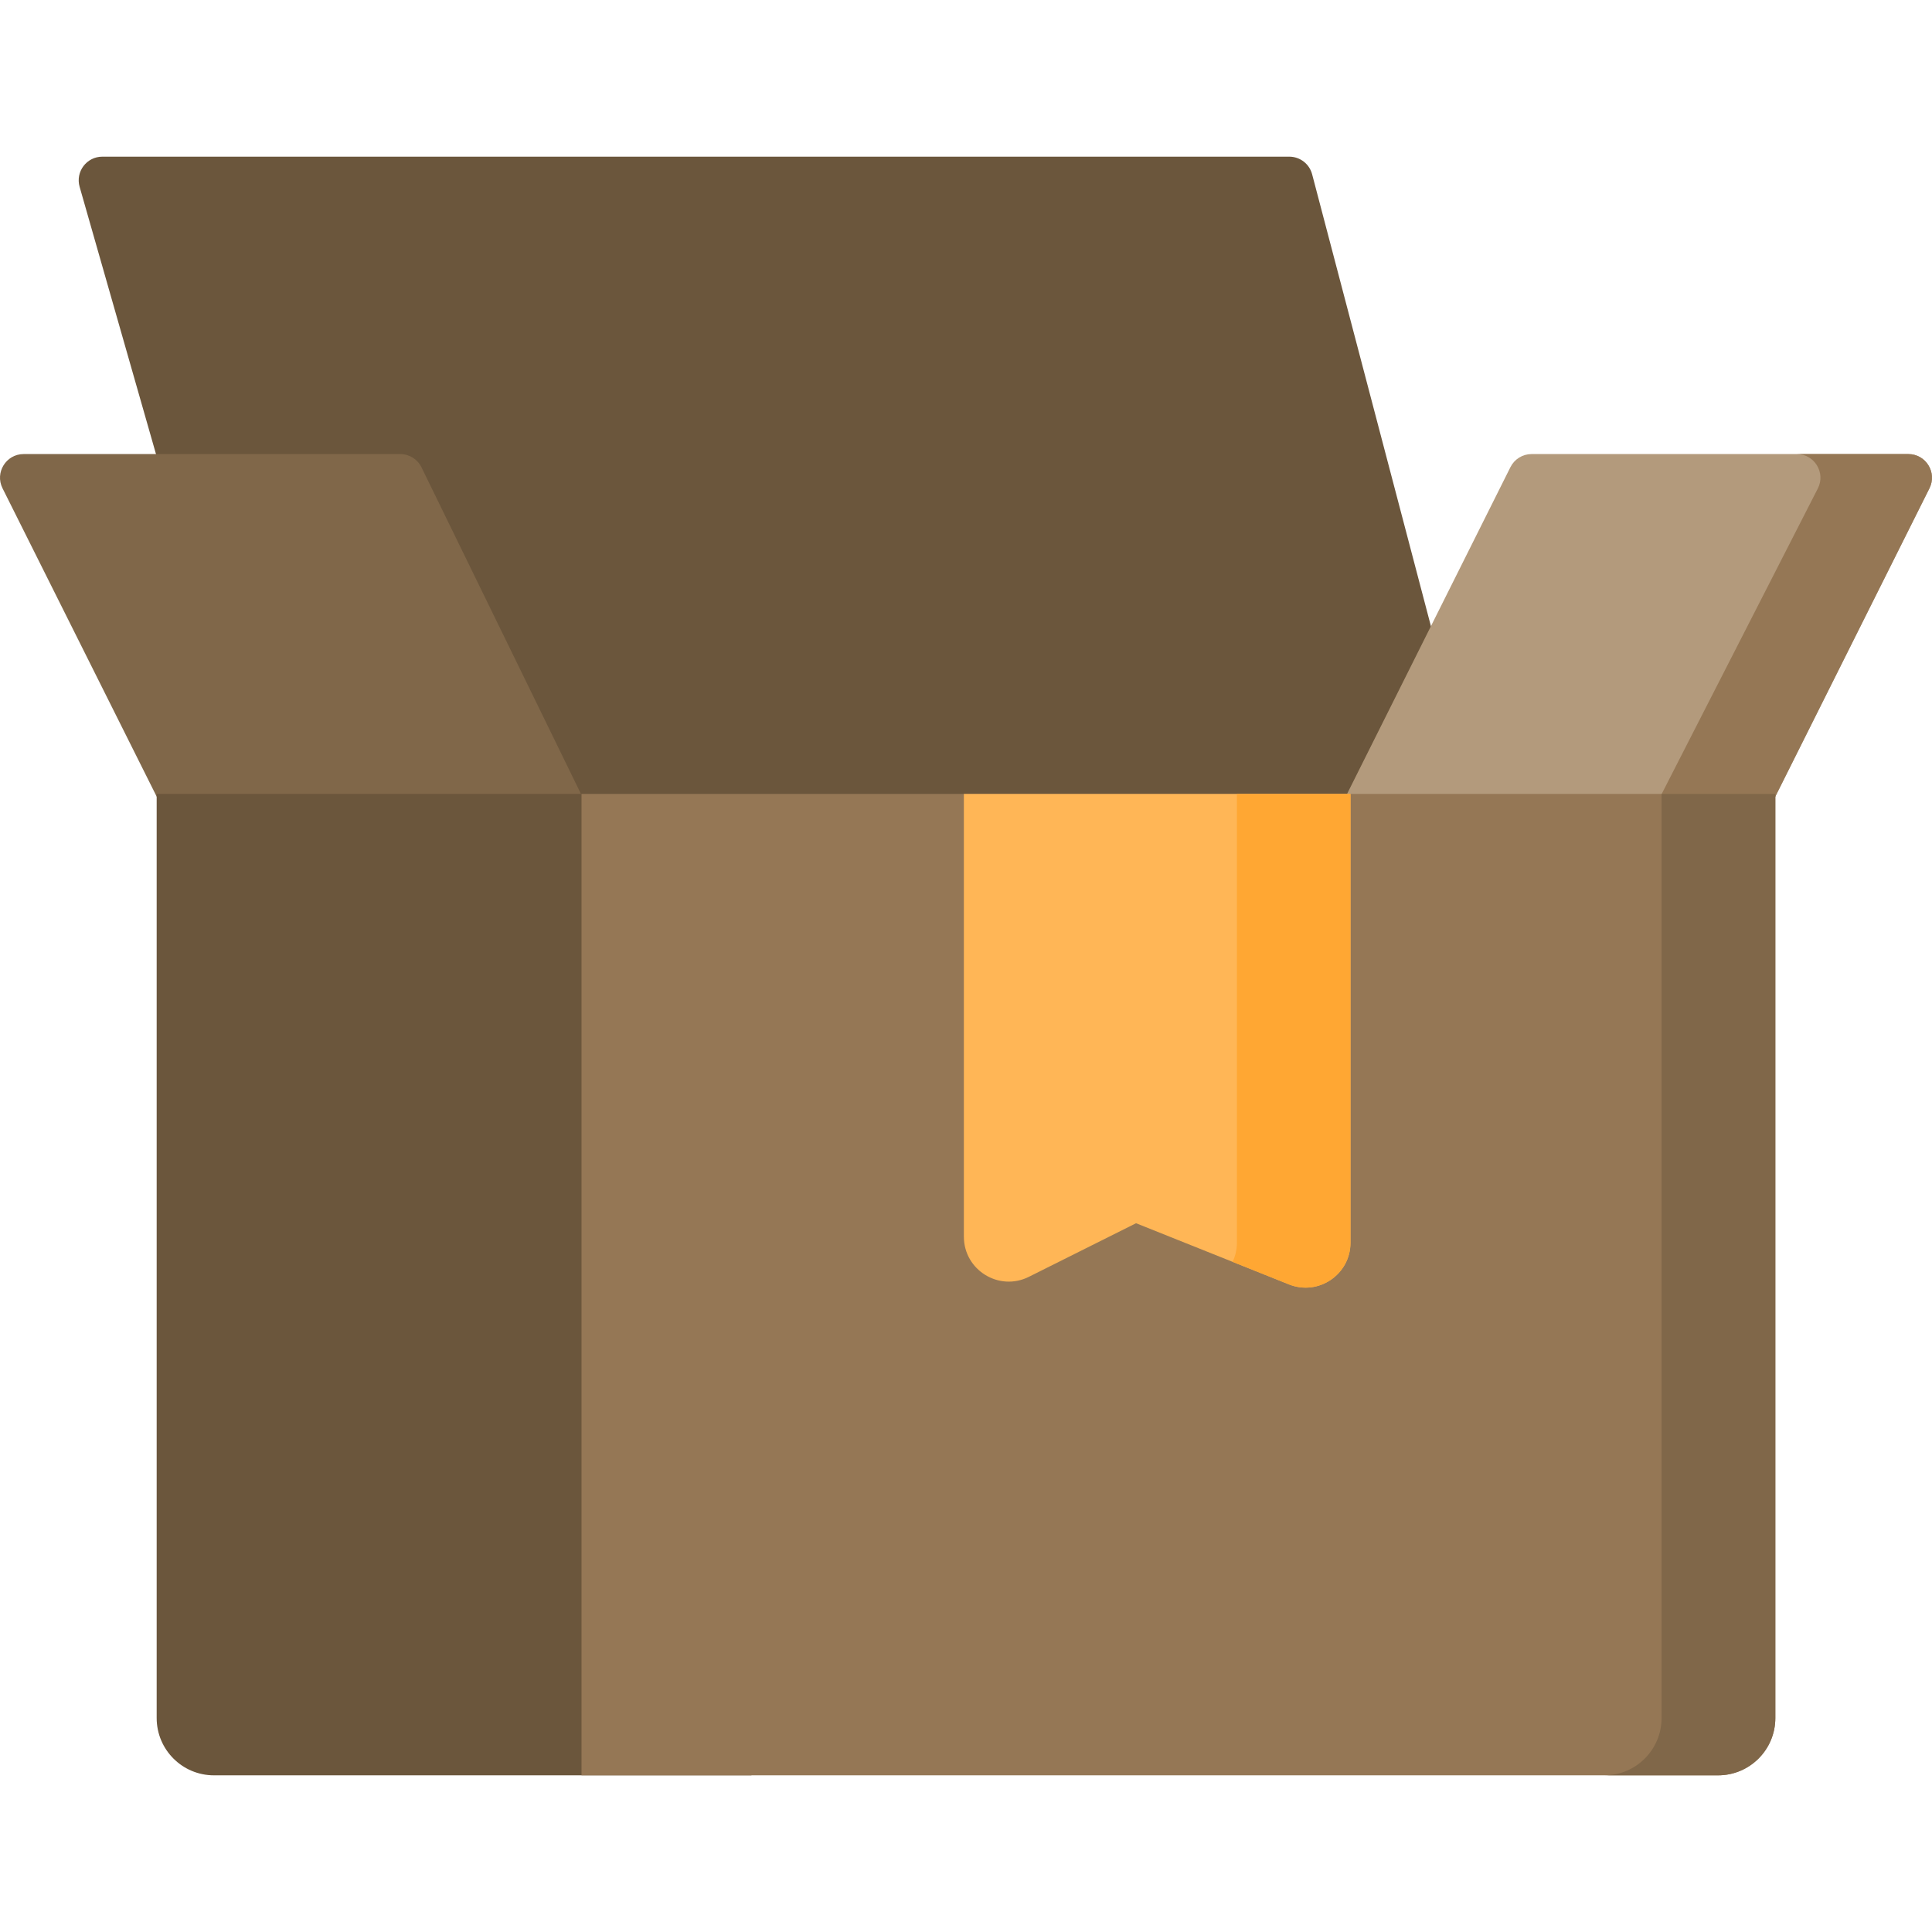 <?xml version="1.0" encoding="iso-8859-1"?>
<!-- Uploaded to: SVG Repo, www.svgrepo.com, Generator: SVG Repo Mixer Tools -->
<svg height="800px" width="800px" version="1.1" id="Layer_1" xmlns="http://www.w3.org/2000/svg" xmlns:xlink="http://www.w3.org/1999/xlink" 
	 viewBox="0 0 512 512" xml:space="preserve">
<path style="fill:#6B563C;" d="M74.056,234.848L21.1,49.506c-1.144-4.003,1.862-7.988,6.025-7.988h314.544
	c2.847,0,5.337,1.92,6.061,4.674l50.716,192.919L74.056,234.848z"/>
<path style="fill:#806749;" d="M57.169,242.397L0.669,129.399c-2.083-4.167,0.947-9.069,5.605-9.069h99.795
	c2.395,0,4.58,1.365,5.631,3.517l57.88,118.55H57.169z"/>
<path style="fill:#B39A7C;" d="M347.683,228.998l52.601-105.204c1.062-2.123,3.231-3.464,5.605-3.464h99.836
	c4.658,0,7.688,4.902,5.605,9.069l-49.799,99.599L347.683,228.998L347.683,228.998z"/>
<path style="fill:#957755;" d="M505.725,120.331h-29.558c4.658,0,7.688,4.902,5.605,9.069l-50.731,99.238l30.49,0.36L511.33,129.4
	C513.414,125.233,510.384,120.331,505.725,120.331z"/>
<path style="fill:#6B563C;" d="M41.519,455.298V210.402h157.624v260.08H56.701C48.316,470.482,41.519,463.684,41.519,455.298z"/>
<path style="fill:#957755;" d="M154.107,470.482v-260.08h316.374v244.896c0,8.386-6.798,15.184-15.184,15.184H154.107z"/>
<path style="fill:#806749;" d="M440.332,210.402v244.896c0,8.386-6.798,15.184-15.184,15.184h30.149
	c8.386,0,15.184-6.798,15.184-15.184V210.402H440.332z"/>
<path style="fill:#FFB656;" d="M255.437,210.402h102.456v118.926c0,8.418-8.502,14.174-16.317,11.047l-40.513-16.205l-28.406,14.203
	c-7.912,3.955-17.219-1.797-17.219-10.642V210.402z"/>
<path style="fill:#FFA733;" d="M327.797,210.402v118.926c0,1.846-0.428,3.552-1.148,5.077l14.927,5.971
	c7.816,3.127,16.317-2.629,16.317-11.047V210.402H327.797z"/>
</svg>